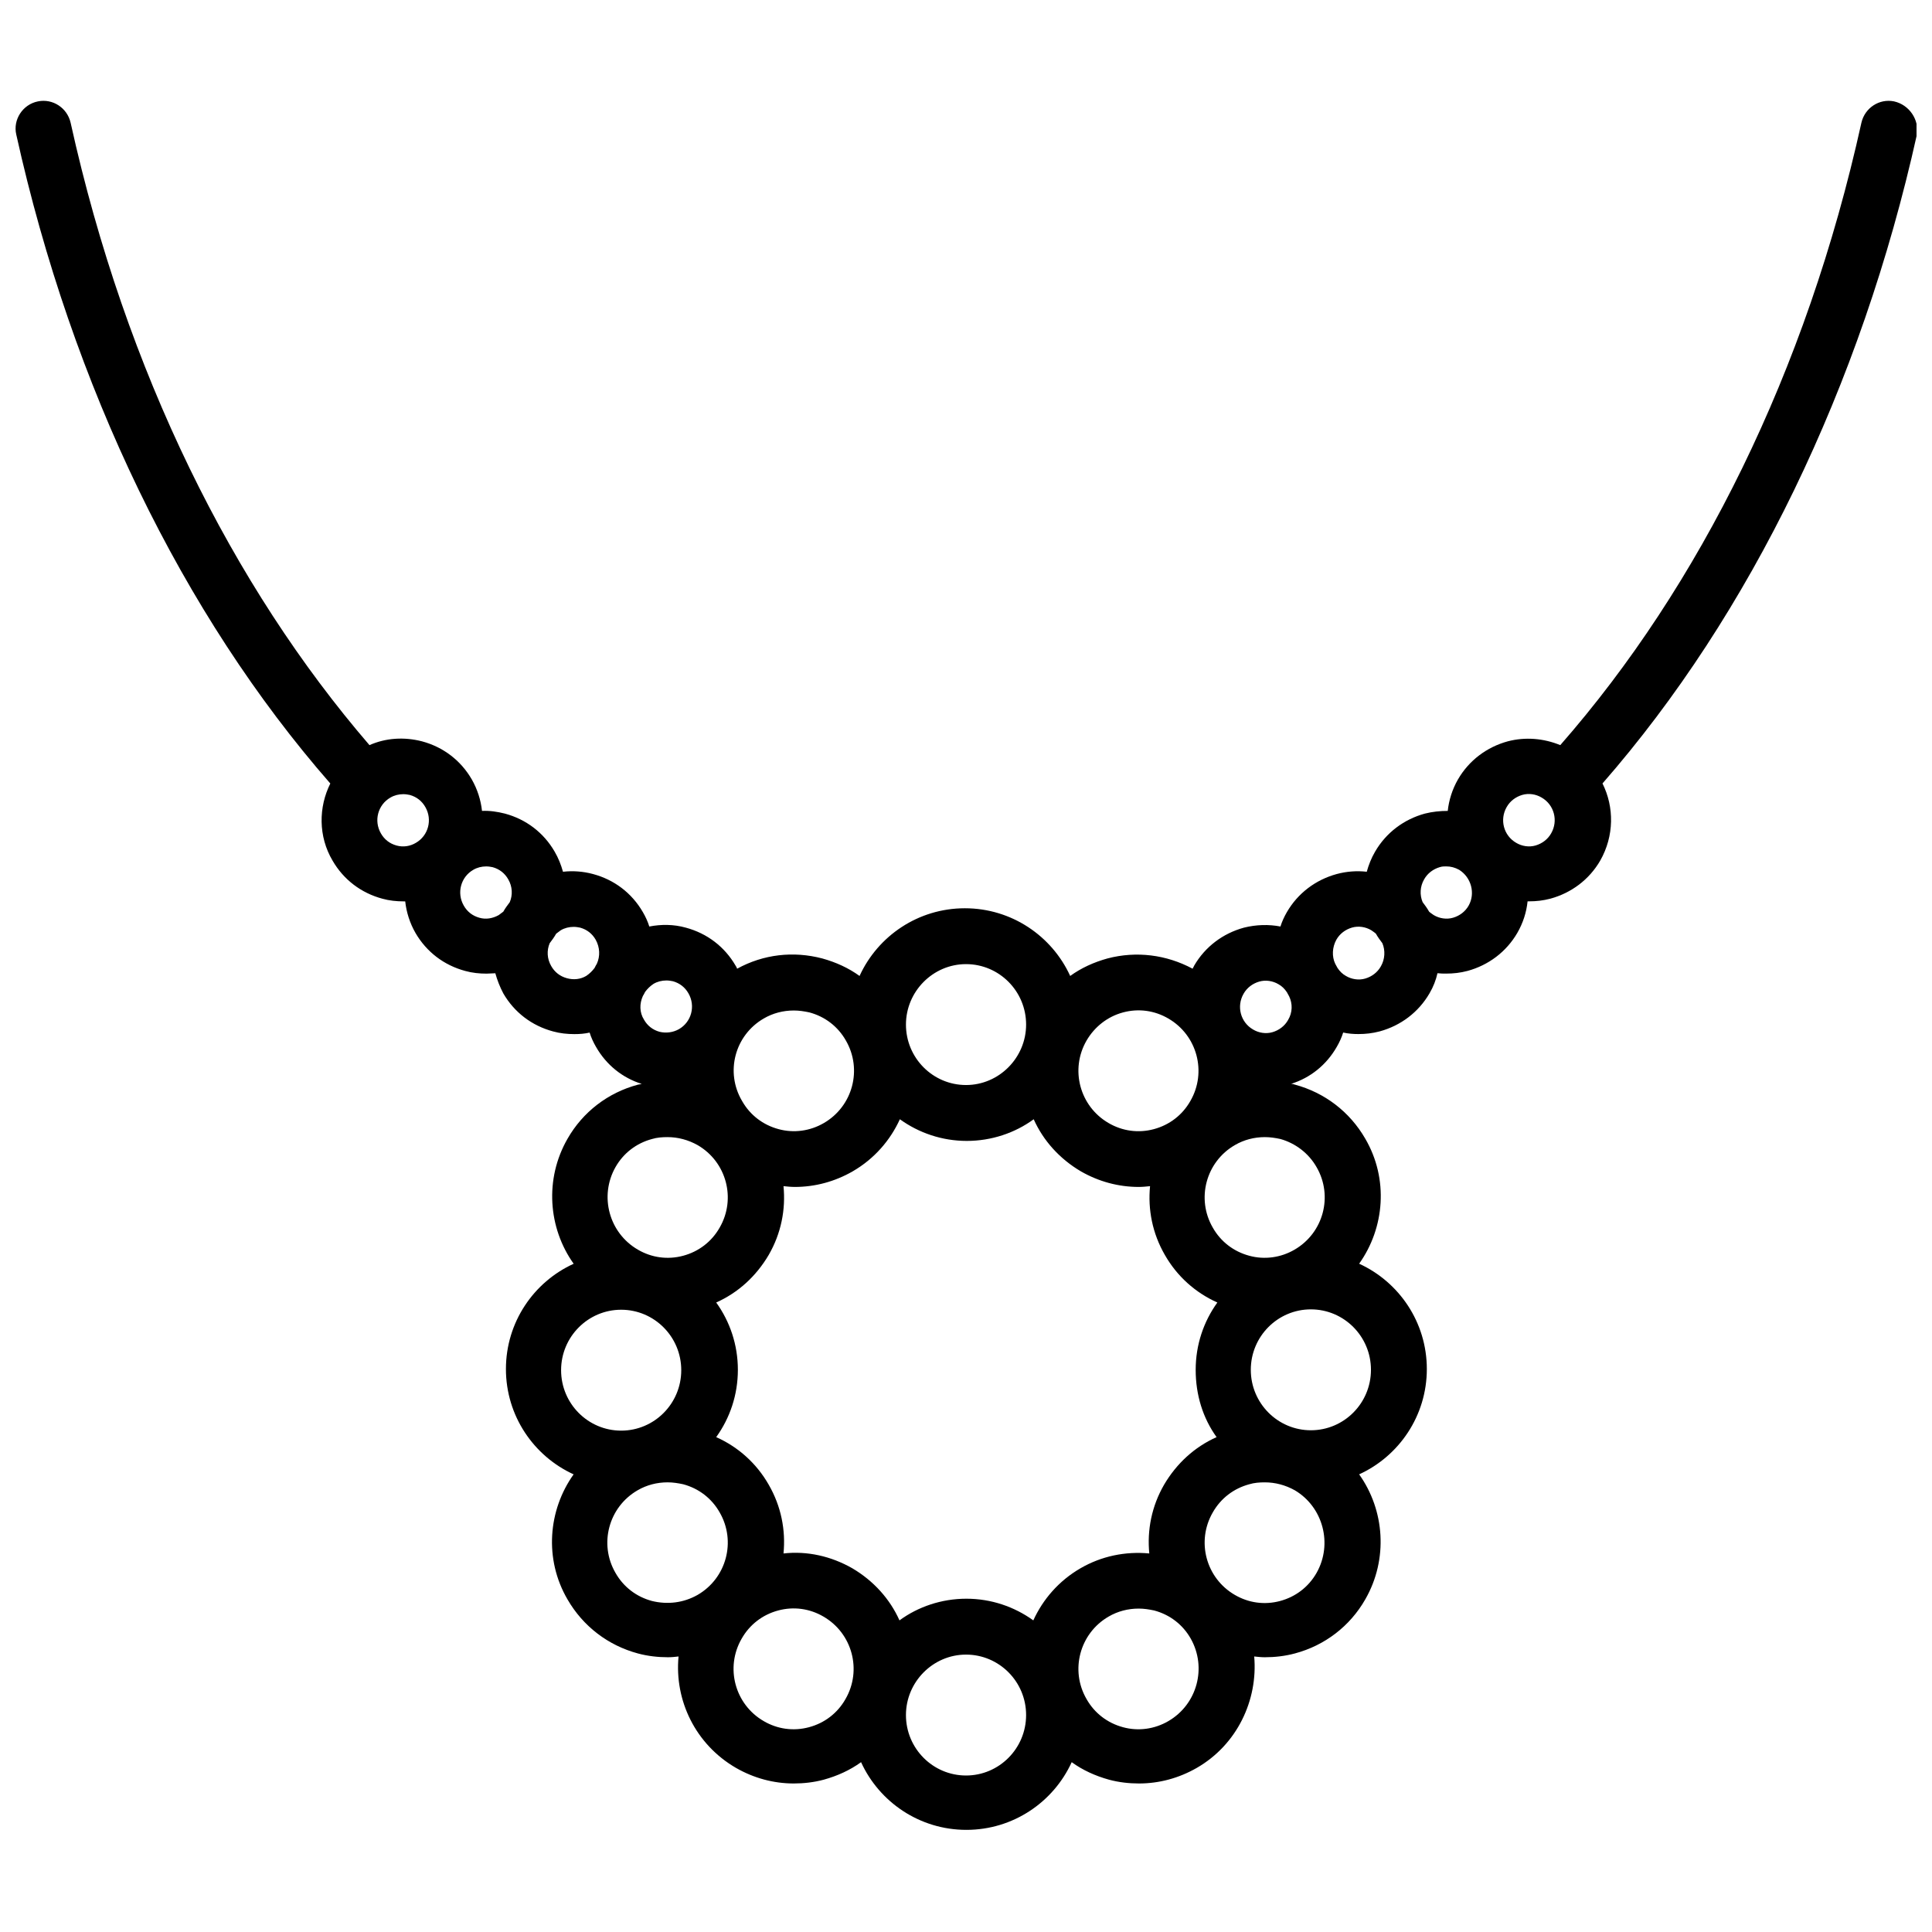 <?xml version="1.0" encoding="UTF-8"?>
<!-- Uploaded to: SVG Repo, www.svgrepo.com, Generator: SVG Repo Mixer Tools -->
<svg width="800px" height="800px" version="1.1" viewBox="144 144 512 512" xmlns="http://www.w3.org/2000/svg">
 <defs>
  <clipPath id="a">
   <path d="m148.09 170h503.81v459h-503.81z"/>
  </clipPath>
 </defs>
 <g clip-path="url(#a)">
  <path d="m645.96 170.87c-3.93-0.805-7.758 1.715-8.664 5.644-14.609 66.102-42.926 122.83-79.805 164.95-4.434-1.812-9.27-2.215-13.906-1.008-5.543 1.512-10.277 5.039-13.199 10.078-1.512 2.621-2.418 5.543-2.719 8.363-2.016 0-4.031 0.203-6.047 0.707-5.543 1.512-10.277 5.039-13.199 10.078-1.008 1.715-1.715 3.527-2.215 5.34-2.621-0.301-5.34-0.102-7.961 0.605-5.543 1.512-10.277 5.039-13.199 10.078-0.707 1.211-1.309 2.519-1.715 3.828-3.125-0.605-6.449-0.504-9.672 0.301-5.543 1.512-10.277 5.039-13.199 10.078-0.102 0.301-0.301 0.504-0.402 0.805-6.953-3.727-14.914-4.734-22.57-2.719-3.629 1.008-6.953 2.519-9.875 4.637-4.836-10.578-15.516-17.938-27.91-17.938s-23.074 7.356-27.91 17.938c-2.922-2.117-6.246-3.629-9.875-4.637-7.656-2.016-15.617-1.109-22.57 2.719-0.102-0.301-0.203-0.504-0.402-0.805-2.922-5.039-7.559-8.566-13.199-10.078-3.223-0.906-6.551-0.906-9.672-0.301-0.402-1.309-1.008-2.621-1.715-3.828-2.922-5.039-7.559-8.566-13.199-10.078-2.621-0.707-5.34-0.906-7.961-0.605-0.504-1.812-1.211-3.629-2.215-5.34-2.922-5.039-7.559-8.566-13.199-10.078-2.016-0.504-4.031-0.805-6.047-0.707-0.301-2.82-1.211-5.742-2.719-8.363-2.922-5.039-7.559-8.566-13.199-10.078-4.734-1.211-9.574-0.906-13.906 1.008-36.273-42.117-64.59-98.848-79.199-164.95-0.906-3.93-4.734-6.449-8.664-5.644-4.031 0.805-6.648 4.836-5.742 8.766 14.812 66.805 44.031 127.16 83.23 172-3.125 6.246-3.223 14.008 0.605 20.453 2.922 5.039 7.559 8.566 13.199 10.078 1.812 0.504 3.727 0.707 5.644 0.707h0.402c0.301 2.82 1.211 5.742 2.719 8.363 2.922 5.039 7.559 8.566 13.199 10.078 1.812 0.504 3.727 0.707 5.644 0.707 0.805 0 1.512-0.102 2.316-0.102 0.504 1.812 1.211 3.629 2.117 5.34 2.922 5.039 7.559 8.566 13.199 10.078 1.812 0.504 3.727 0.707 5.644 0.707 1.41 0 2.719-0.102 4.031-0.402 0.402 1.309 1.008 2.621 1.715 3.828 2.719 4.734 6.953 8.16 12.09 9.773-0.301 0.102-0.605 0.102-1.008 0.203-7.961 2.117-14.609 7.254-18.641 14.309-6.144 10.68-5.141 23.68 1.613 33.152-10.594 4.824-17.949 15.508-17.949 27.898 0 12.395 7.356 23.074 17.938 27.91-6.75 9.473-7.859 22.469-1.613 33.152 4.133 7.152 10.781 12.191 18.641 14.309 2.621 0.707 5.34 1.008 7.961 1.008 1.008 0 1.914-0.102 2.82-0.203-1.109 11.586 4.434 23.277 15.215 29.523 4.734 2.719 9.977 4.133 15.316 4.133 2.621 0 5.34-0.301 7.961-1.008 3.629-1.008 6.953-2.519 9.875-4.637 4.836 10.578 15.516 17.938 27.91 17.938 12.395 0 23.074-7.356 27.91-17.938 2.922 2.117 6.246 3.629 9.875 4.637 2.621 0.707 5.34 1.008 7.961 1.008 5.34 0 10.578-1.41 15.316-4.133 10.68-6.144 16.223-17.938 15.215-29.523 0.906 0.102 1.914 0.203 2.82 0.203 2.621 0 5.34-0.301 7.961-1.008 7.961-2.117 14.609-7.254 18.641-14.309 6.144-10.68 5.141-23.68-1.613-33.152 10.578-4.836 17.938-15.516 17.938-27.91 0-12.395-7.356-23.074-17.938-27.91 6.75-9.473 7.859-22.469 1.613-33.152-4.133-7.152-10.781-12.191-18.641-14.309-0.301-0.102-0.605-0.203-1.008-0.203 5.141-1.613 9.371-5.039 12.09-9.773 0.707-1.211 1.309-2.519 1.715-3.828 1.309 0.301 2.719 0.402 4.031 0.402 1.914 0 3.727-0.203 5.644-0.707 5.543-1.512 10.277-5.039 13.199-10.078 1.008-1.715 1.715-3.527 2.117-5.34 0.805 0.102 1.512 0.102 2.316 0.102 1.914 0 3.727-0.203 5.644-0.707 5.543-1.512 10.277-5.039 13.199-10.078 1.512-2.621 2.418-5.441 2.719-8.363h0.402c1.914 0 3.727-0.203 5.644-0.707 5.543-1.512 10.277-5.039 13.199-10.078 3.727-6.551 3.727-14.207 0.605-20.453 39.195-44.84 68.52-105.3 83.332-172 0.598-3.918-2.023-7.848-6.055-8.754zm-179.55 353.98c-5.844 2.621-10.578 6.953-13.906 12.594-3.324 5.742-4.535 12.09-3.93 18.238-6.348-0.605-12.695 0.707-18.238 3.93-5.742 3.324-9.977 8.262-12.496 13.805-5.039-3.629-11.184-5.742-17.734-5.742-6.551 0-12.797 2.117-17.734 5.742-2.519-5.644-6.852-10.48-12.496-13.805-5.644-3.223-11.992-4.637-18.238-3.93 0.605-6.144-0.605-12.496-3.93-18.238-3.223-5.644-8.062-9.977-13.906-12.594 3.629-5.039 5.742-11.184 5.742-17.836 0-6.648-2.117-12.797-5.742-17.836 5.844-2.621 10.578-6.953 13.906-12.594 3.324-5.742 4.535-12.09 3.93-18.238 1.008 0.102 2.016 0.203 3.023 0.203 5.34 0 10.578-1.41 15.316-4.133 5.742-3.324 9.977-8.262 12.496-13.805 5.039 3.629 11.184 5.742 17.734 5.742s12.797-2.117 17.734-5.742c2.519 5.644 6.852 10.48 12.496 13.805 4.734 2.719 9.977 4.133 15.316 4.133 1.008 0 2.016-0.102 3.023-0.203-0.605 6.144 0.605 12.496 3.93 18.238 3.223 5.644 8.062 9.977 13.906 12.594-3.629 5.039-5.742 11.184-5.742 17.836-0.004 6.648 1.91 12.797 5.539 17.836zm-24.789-112.55c4.133-1.109 8.363-0.504 11.992 1.613 7.656 4.434 10.277 14.207 5.844 21.867-2.117 3.727-5.543 6.348-9.672 7.457-4.133 1.109-8.363 0.504-11.992-1.613-7.656-4.434-10.277-14.207-5.844-21.867 2.113-3.629 5.539-6.352 9.672-7.457zm-41.613-12.797c8.766 0 15.922 7.152 15.922 16.02 0 8.766-7.152 16.02-15.922 16.02-8.766 0-15.922-7.152-15.922-16.02 0-8.766 7.152-16.02 15.922-16.02zm-53.605 14.406c2.418-1.41 5.141-2.117 7.961-2.117 1.41 0 2.719 0.203 4.133 0.504 4.133 1.109 7.559 3.727 9.672 7.457 4.434 7.656 1.812 17.434-5.844 21.867-3.629 2.117-7.961 2.719-11.992 1.613-4.133-1.109-7.559-3.727-9.672-7.457-4.535-7.66-1.918-17.434 5.742-21.867zm-97.336-45.844c-1.812-0.504-3.223-1.613-4.133-3.223-1.914-3.324-0.805-7.559 2.519-9.473 1.008-0.605 2.215-0.906 3.426-0.906 0.605 0 1.211 0.102 1.715 0.203 1.812 0.504 3.223 1.613 4.133 3.223 1.914 3.324 0.805 7.559-2.519 9.473-1.516 0.902-3.328 1.207-5.141 0.703zm21.965 19.145c-1.812-0.504-3.223-1.613-4.133-3.223-1.914-3.324-0.805-7.559 2.519-9.473 1.008-0.605 2.215-0.906 3.426-0.906 0.605 0 1.211 0.102 1.715 0.203 1.812 0.504 3.223 1.613 4.133 3.223 1.109 1.914 1.211 4.133 0.402 6.047-0.605 0.805-1.211 1.613-1.715 2.519-0.402 0.301-0.805 0.605-1.211 0.906-1.609 0.902-3.426 1.207-5.137 0.703zm23.176 16.02c-1.812-0.504-3.223-1.613-4.133-3.223-1.109-1.914-1.211-4.133-0.402-6.047 0.605-0.805 1.211-1.613 1.715-2.519 0.402-0.301 0.805-0.605 1.211-0.906 1.008-0.605 2.215-0.906 3.426-0.906 0.605 0 1.211 0.102 1.715 0.203 1.812 0.504 3.223 1.613 4.133 3.223 1.109 2.016 1.211 4.332 0.301 6.348-0.203 0.301-0.402 0.707-0.605 1.109-0.605 0.805-1.309 1.512-2.215 2.117-1.52 0.902-3.332 1.105-5.144 0.602zm20.152 4.734c0.203-0.301 0.402-0.707 0.605-1.109 0.605-0.805 1.309-1.512 2.215-2.117 1.008-0.605 2.215-0.906 3.426-0.906 0.605 0 1.211 0.102 1.715 0.203 1.812 0.504 3.223 1.613 4.133 3.223 1.914 3.324 0.805 7.559-2.519 9.473-1.613 0.906-3.426 1.109-5.141 0.707-1.812-0.504-3.223-1.613-4.133-3.223-1.207-1.914-1.207-4.234-0.301-6.25zm-7.254 45.344c2.117-3.727 5.543-6.348 9.672-7.457 1.309-0.402 2.719-0.504 4.133-0.504 2.719 0 5.441 0.707 7.961 2.117 7.656 4.434 10.277 14.207 5.844 21.867-2.117 3.727-5.543 6.348-9.672 7.457-4.133 1.109-8.363 0.504-11.992-1.613-7.66-4.434-10.281-14.207-5.945-21.867zm1.512 37.785c8.766 0 15.922 7.152 15.922 16.02 0 8.867-7.152 16.02-15.922 16.02-8.766 0-15.922-7.152-15.922-16.02 0-8.863 7.152-16.02 15.922-16.02zm8.16 77.184c-4.133-1.109-7.559-3.727-9.672-7.457-4.434-7.656-1.812-17.434 5.844-21.867 2.418-1.41 5.141-2.117 7.961-2.117 1.41 0 2.719 0.203 4.133 0.504 4.133 1.109 7.559 3.727 9.672 7.457 4.434 7.656 1.812 17.434-5.844 21.867-3.731 2.117-7.961 2.621-12.094 1.613zm41.613 33.453c-4.133 1.109-8.363 0.504-11.992-1.613-7.656-4.434-10.277-14.207-5.844-21.867 2.117-3.727 5.543-6.348 9.672-7.457 4.133-1.109 8.363-0.504 11.992 1.613 7.656 4.434 10.277 14.207 5.844 21.867-2.113 3.731-5.539 6.352-9.672 7.457zm41.617 12.797c-8.766 0-15.922-7.152-15.922-16.02 0-8.766 7.152-16.02 15.922-16.02 8.766 0 15.922 7.152 15.922 16.02-0.004 8.867-7.156 16.02-15.922 16.02zm53.605-14.406c-3.629 2.117-7.961 2.719-11.992 1.613-4.133-1.109-7.559-3.727-9.672-7.457-4.434-7.656-1.812-17.434 5.844-21.867 2.418-1.41 5.141-2.117 7.961-2.117 1.41 0 2.719 0.203 4.133 0.504 4.133 1.109 7.559 3.727 9.672 7.457 4.332 7.656 1.711 17.434-5.945 21.867zm39.297-39.297c-2.117 3.727-5.543 6.348-9.672 7.457-4.133 1.109-8.363 0.504-11.992-1.613-7.656-4.434-10.277-14.207-5.844-21.867 2.117-3.727 5.543-6.348 9.672-7.457 1.309-0.402 2.719-0.504 4.133-0.504 2.719 0 5.441 0.707 7.961 2.117 7.453 4.434 10.074 14.207 5.742 21.867zm-1.512-37.789c-8.766 0-15.922-7.152-15.922-16.02 0-8.867 7.152-16.02 15.922-16.02 8.766 0 15.922 7.152 15.922 16.02-0.004 8.867-7.156 16.02-15.922 16.02zm1.512-69.727c4.434 7.656 1.812 17.434-5.844 21.867-3.629 2.117-7.961 2.719-11.992 1.613-4.133-1.109-7.559-3.727-9.672-7.457-4.434-7.656-1.812-17.434 5.844-21.867 2.418-1.41 5.141-2.117 7.961-2.117 1.41 0 2.719 0.203 4.133 0.504 3.926 1.109 7.453 3.731 9.57 7.457zm-7.559-38.992c-0.906 1.613-2.418 2.719-4.133 3.223-1.715 0.504-3.629 0.203-5.141-0.707-3.324-1.914-4.434-6.144-2.519-9.473 0.906-1.613 2.418-2.719 4.133-3.223s3.629-0.203 5.141 0.707c0.906 0.504 1.613 1.211 2.215 2.117 0.203 0.402 0.402 0.707 0.605 1.109 0.91 1.91 0.91 4.231-0.301 6.246zm24.586-14.211c-0.906 1.613-2.418 2.719-4.133 3.223-1.715 0.504-3.629 0.203-5.141-0.707-0.906-0.504-1.613-1.211-2.215-2.117-0.203-0.402-0.402-0.707-0.605-1.109-0.906-1.914-0.805-4.332 0.301-6.348 0.906-1.613 2.418-2.719 4.133-3.223 1.715-0.504 3.629-0.203 5.141 0.707 0.402 0.301 0.906 0.605 1.211 0.906 0.504 0.906 1.109 1.715 1.715 2.519 0.805 1.918 0.703 4.234-0.406 6.148zm23.277-16.121c-0.906 1.613-2.418 2.719-4.133 3.223-1.715 0.504-3.629 0.203-5.141-0.707-0.402-0.301-0.906-0.605-1.211-0.906-0.504-0.906-1.109-1.715-1.715-2.519-0.805-1.914-0.707-4.133 0.402-6.047 0.906-1.613 2.418-2.719 4.133-3.223 0.605-0.203 1.211-0.203 1.715-0.203 1.211 0 2.316 0.301 3.426 0.906 3.227 2.019 4.336 6.254 2.523 9.477zm21.863-19.145c-0.906 1.613-2.418 2.719-4.133 3.223-1.715 0.504-3.629 0.203-5.141-0.707-3.324-1.914-4.434-6.144-2.519-9.473 0.906-1.613 2.418-2.719 4.133-3.223s3.629-0.203 5.141 0.707c3.328 1.918 4.434 6.148 2.519 9.473z"/>
 </g>
</svg>